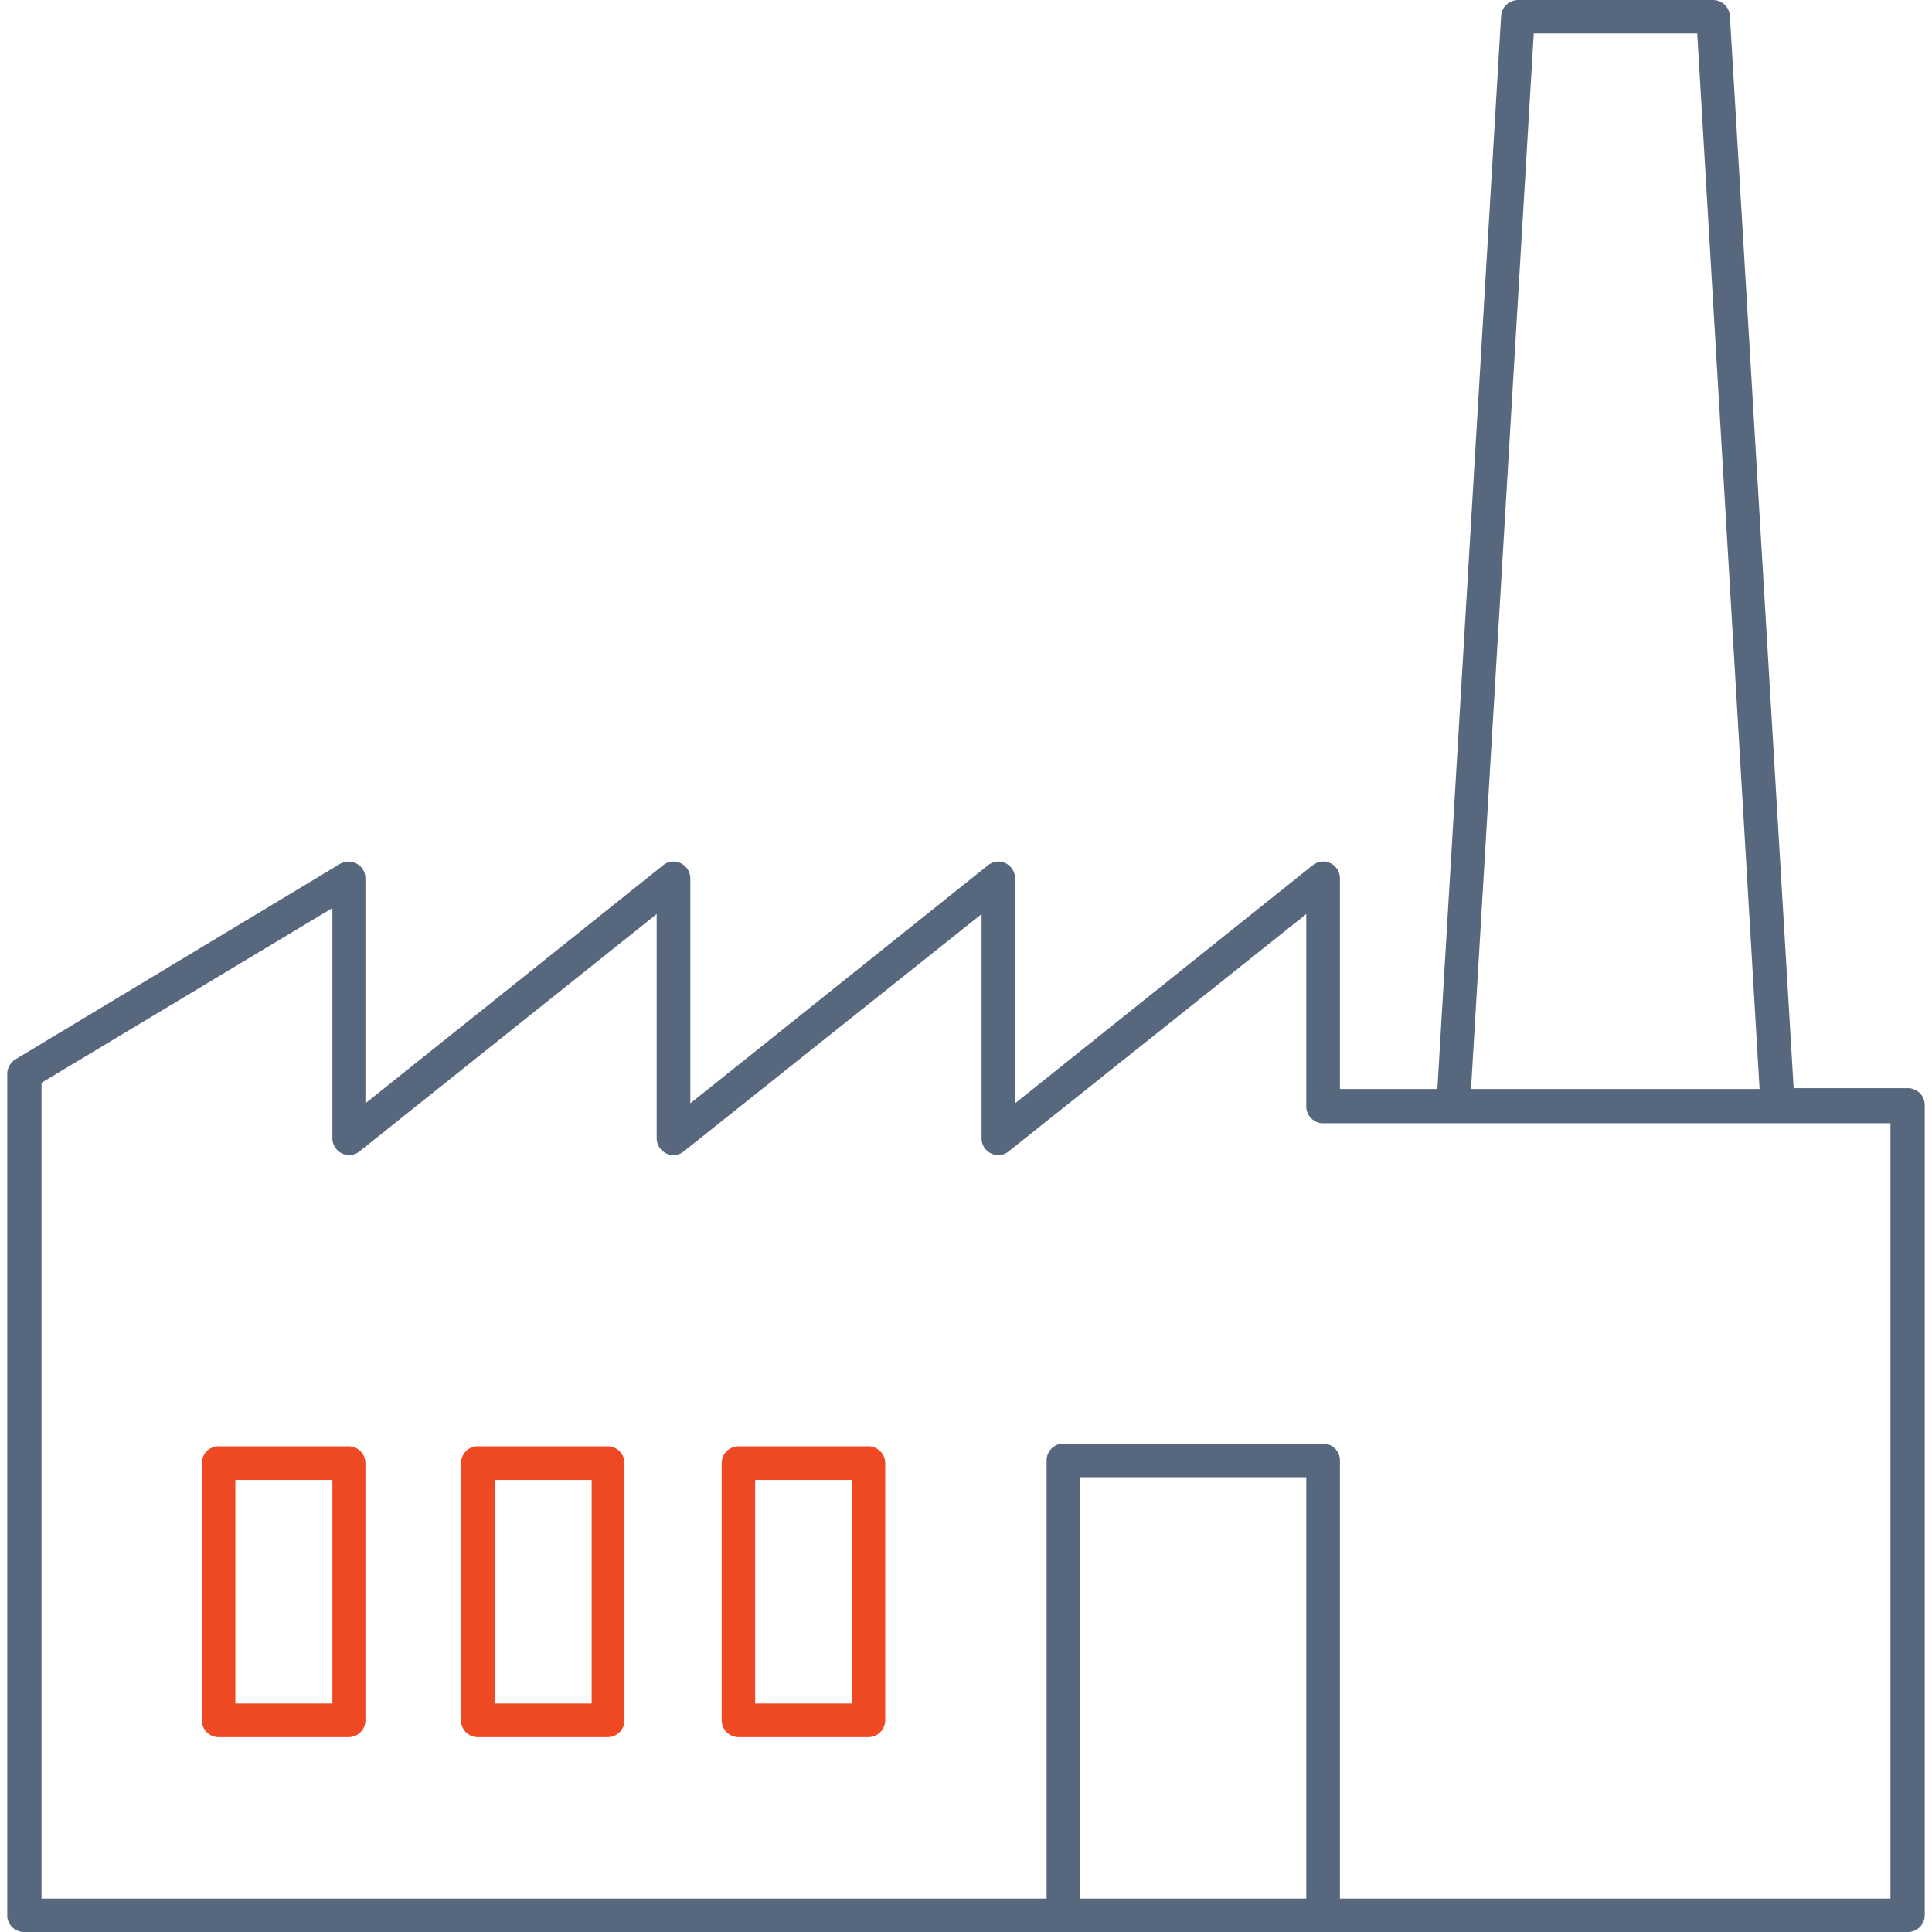 <svg id="Layer_1" data-name="Layer 1" xmlns="http://www.w3.org/2000/svg" viewBox="0 0 93 93"><defs><style>.cls-1{fill:#57687e;}.cls-2{fill:#ef4924;}</style></defs><title>Manufacturing</title><path class="cls-1" d="M1.14,93h90.7a.81.81,0,0,0,.81-.81v-39a.81.81,0,0,0-.81-.81h-5.5L83.27.75A.82.82,0,0,0,82.46,0H73.07a.82.82,0,0,0-.81.75L69.19,52.42H64.5V42.28a.81.81,0,0,0-.81-.81h0a.83.83,0,0,0-.5.18L48.86,53.11V42.28a.81.81,0,0,0-.8-.81h0a.83.83,0,0,0-.5.18L33.23,53.11V42.28a.82.82,0,0,0-.81-.81h0a.8.8,0,0,0-.5.18L17.59,53.11V42.28a.81.81,0,0,0-1.23-.69L.73,51a.85.85,0,0,0-.38.63V92.28A.81.81,0,0,0,1.14,93Zm61.74-1.61H52V71.11H62.88ZM73.83,1.61H81.7l3,50.81H70.81ZM2,52.12l14-8.41V54.79a.81.81,0,0,0,.81.81.77.77,0,0,0,.5-.18L31.61,44V54.79a.81.81,0,0,0,.81.81.77.77,0,0,0,.5-.18L47.25,44V54.79a.8.8,0,0,0,.8.81.78.78,0,0,0,.51-.18L62.88,44v9.27a.81.81,0,0,0,.81.8H91V91.39H64.5V70.3a.81.81,0,0,0-.81-.81H51.18a.81.81,0,0,0-.8.81V91.39H2Z"/><path class="cls-2" d="M16.78,69.62H10.52a.8.8,0,0,0-.8.81V82.81a.8.8,0,0,0,.8.81h6.26a.81.81,0,0,0,.81-.81V70.43A.81.81,0,0,0,16.78,69.62ZM16,82H11.33V71.24H16Z"/><path class="cls-2" d="M29.29,69.62H23a.81.81,0,0,0-.81.81V82.81a.81.81,0,0,0,.81.81h6.25a.81.81,0,0,0,.81-.81V70.43A.81.81,0,0,0,29.29,69.62ZM28.48,82H23.84V71.24h4.64Z"/><path class="cls-2" d="M41.8,69.62H35.55a.81.81,0,0,0-.81.81V82.81a.81.81,0,0,0,.81.81H41.8a.81.81,0,0,0,.81-.81V70.43A.81.81,0,0,0,41.8,69.62ZM41,82H36.35V71.24H41Z"/></svg>